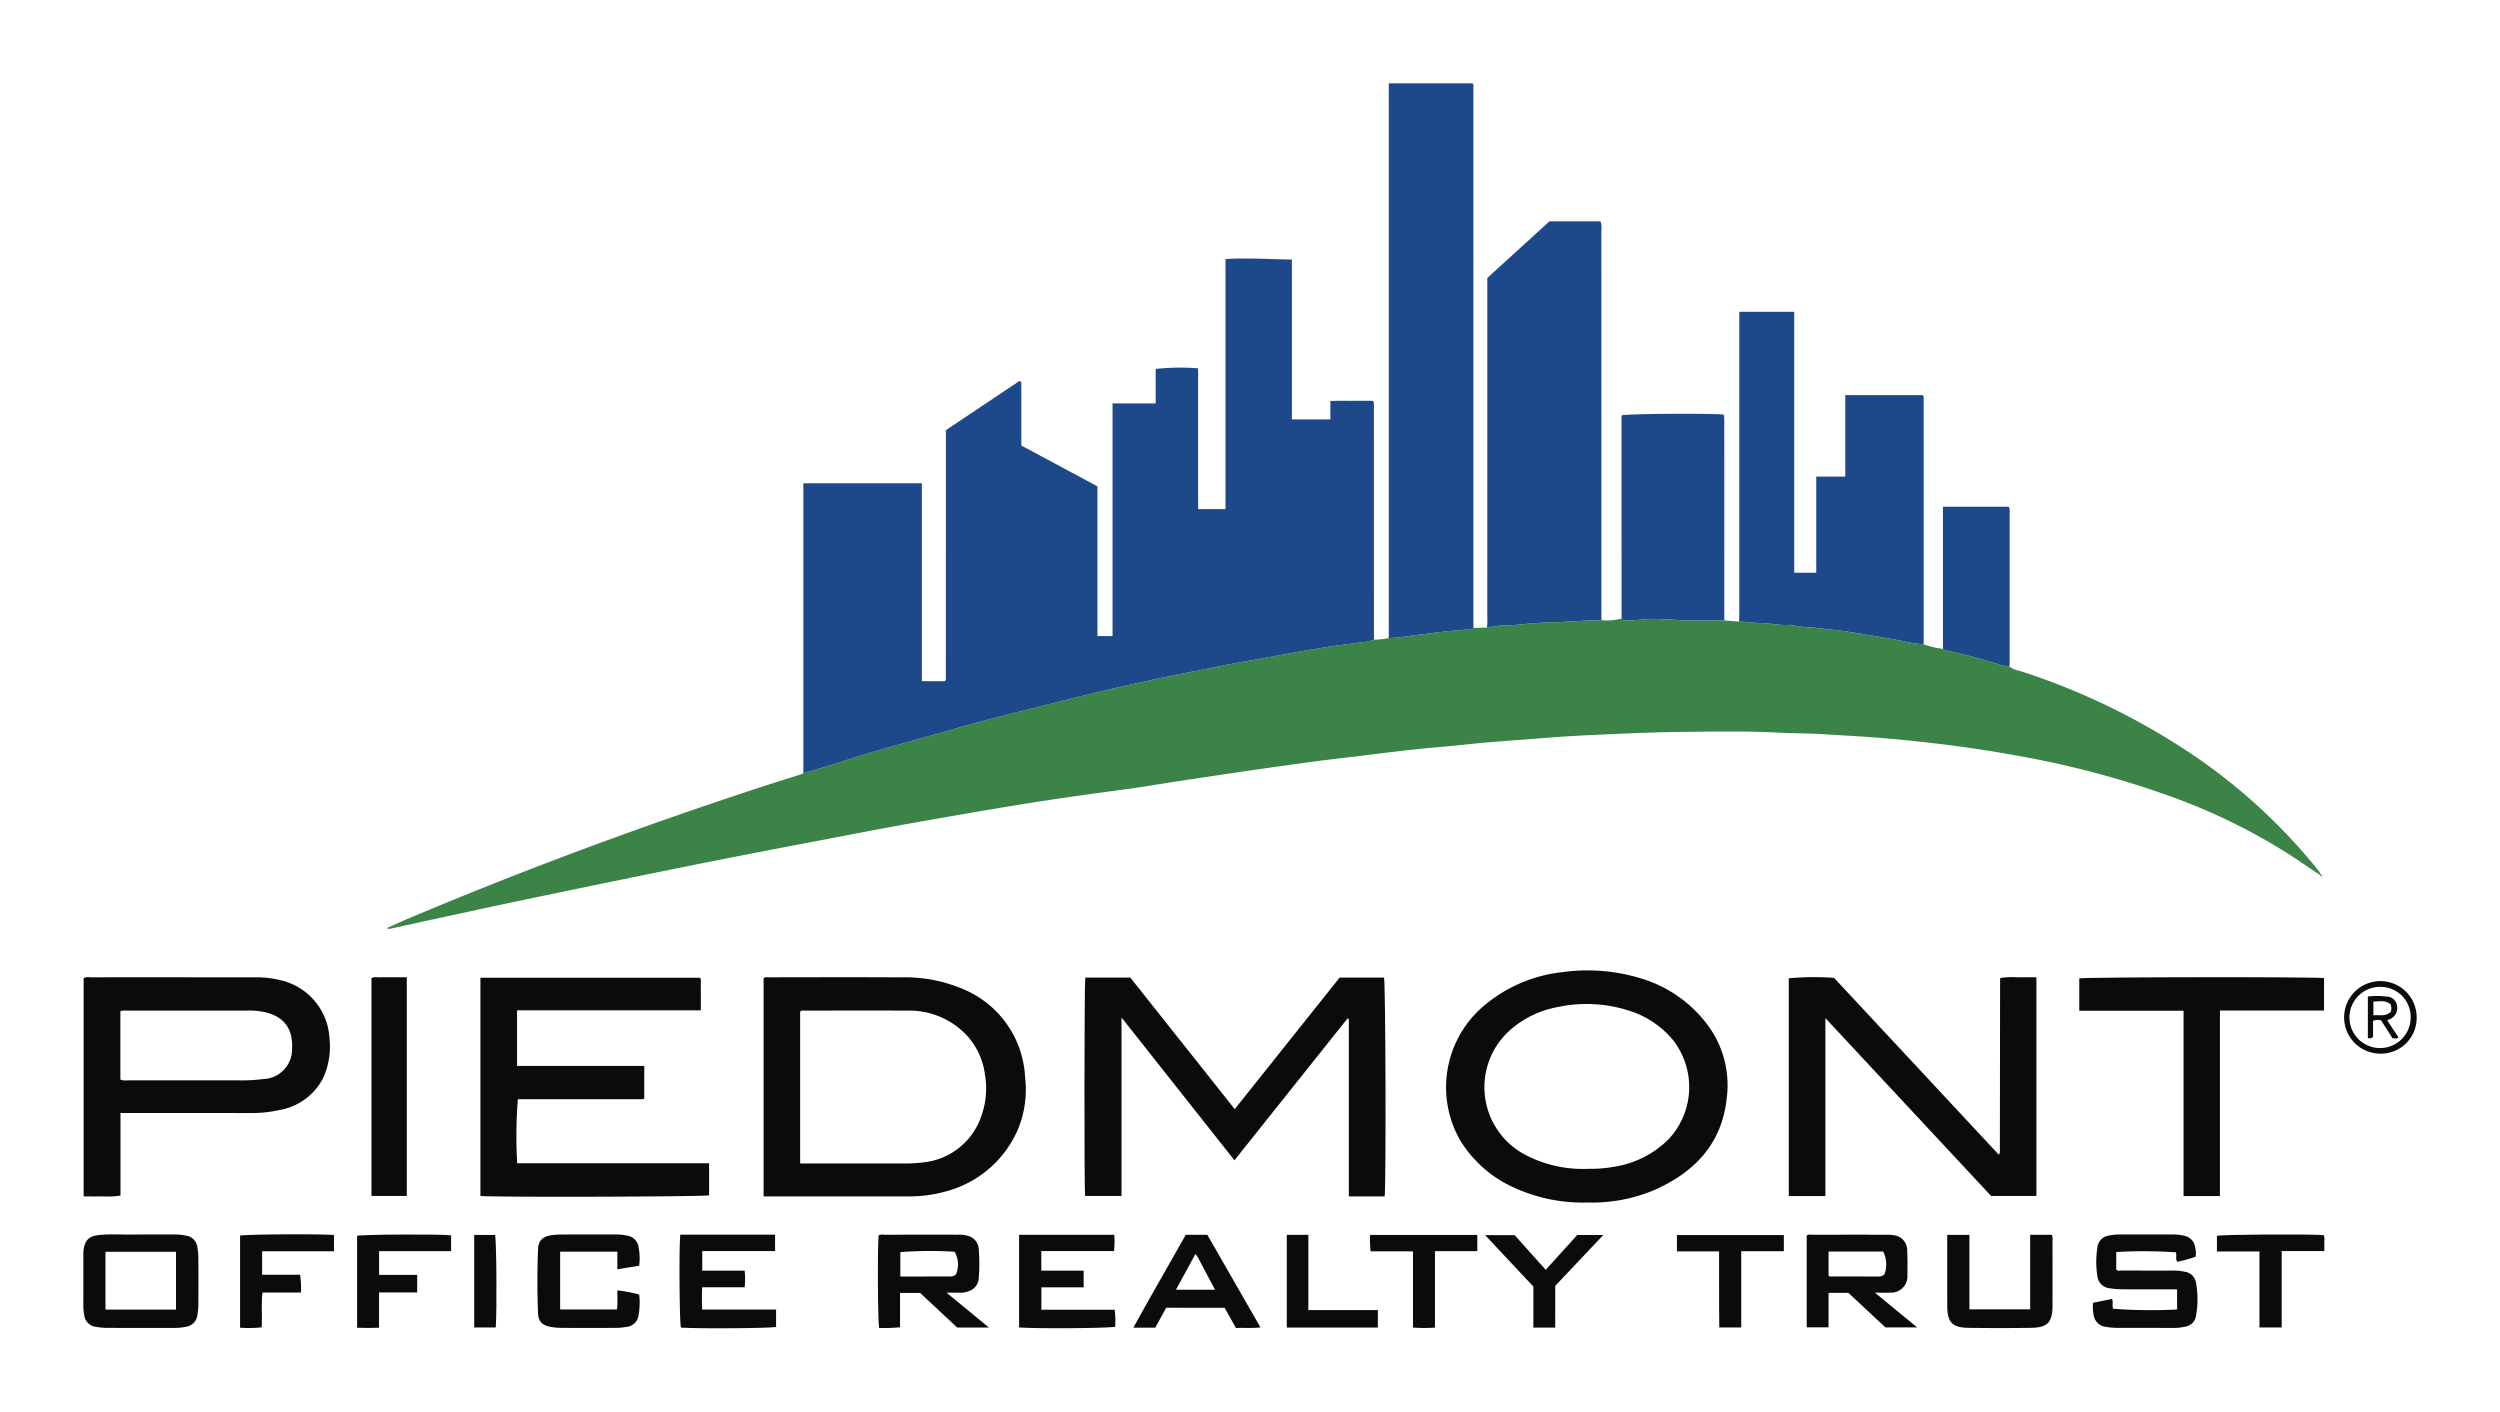 <svg id="Layer_1" data-name="Layer 1" xmlns="http://www.w3.org/2000/svg" viewBox="0 0 300 169.392"><path d="M230.824,77.308a9.708,9.708,0,0,0,2.33.555c.041.039.076.104.123.115,2.133.461,4.24,1.023,6.327,1.658a5.766,5.766,0,0,0,1.529.348,2.57,2.57,0,0,0,1.203.509,82.148,82.148,0,0,1,21.876,10.826,68.681,68.681,0,0,1,14.074,13.245,1.687,1.687,0,0,1,.158.31q-.049.049-.1.097c-1.277-.857-2.539-1.738-3.834-2.567a72.282,72.282,0,0,0-14.848-7.123,111.128,111.128,0,0,0-16.948-4.481q-4.58-.854-9.2-1.433-4.452-.563-8.924-.899c-2.009-.149-4.019-.251-6.029-.378-1.689-.107-3.379-.078-5.065-.168-4.183-.225-8.368-.127-12.551-.078-3.228.038-6.456.205-9.682.347q-2.884.126-5.762.354c-3.245.263-6.496.459-9.734.809-2.09.226-4.188.378-6.278.604-2.265.246-4.524.539-6.786.813-1.646.199-3.293.385-4.936.601-1.936.254-3.868.53-5.801.805q-2.679.382-5.356.783-2.633.39-5.264.789c-2.163.33-4.321.703-6.49.993-3.986.533-7.969,1.085-11.941,1.724-4.351.701-8.691,1.46-13.03,2.227-3.93.694-7.846,1.462-11.767,2.208q-5.314,1.011-10.623,2.049-5.521,1.089-11.033,2.221-6.733,1.376-13.459,2.781c-3.441.722-6.877,1.472-10.314,2.214-1.936.419-3.87.849-5.805,1.271a.671.671,0,0,1-.478-.059c.782-.348,1.558-.709,2.346-1.043q9.391-3.977,18.935-7.573,9.127-3.441,18.367-6.562c3.33-1.127,6.669-2.228,10.03-3.263a2.189,2.189,0,0,0,.318-.156c.895-.262,1.794-.512,2.684-.787,1.785-.552,3.558-1.147,5.351-1.672,2.576-.755,5.166-1.465,7.75-2.194,1.853-.523,3.699-1.069,5.56-1.561,2.452-.649,4.913-1.263,7.373-1.878,2.517-.63,5.033-1.266,7.559-1.858,2.384-.558,4.777-1.079,7.172-1.584,2.14-.451,4.291-.855,6.435-1.284,1.689-.338,3.384-.636,5.079-.941q1.762-.317,3.526-.645c1.347-.25,2.703-.45,4.053-.692,1.38-.248,2.786-.353,4.169-.59a4.872,4.872,0,0,0,1.762-.34,8.055,8.055,0,0,0,1.767-.186c1.167-.019,2.313-.251,3.467-.382,1.559-.176,3.106-.429,4.677-.533.604-.04,1.213-.129,1.825-.156.068-.003.132-.097.198-.149l1.61-.037a13.901,13.901,0,0,1,3.044-.285c1.716-.166,3.444-.329,5.166-.369,1.854-.043,3.7-.224,5.554-.234a6.971,6.971,0,0,0,2.406-.198c.138.277.396.188.621.211a20.806,20.806,0,0,0,2.535-.16c1.23-.023,2.457.057,3.687.131,1.822.11,3.656.034,5.485.038l1.773.15c.855.006,1.705.164,2.551.172,1.185.012,2.346.311,3.532.216a.475.475,0,0,1,.177.012,14.003,14.003,0,0,0,2.613.308c.725.088,1.459.18,2.189.249,1.539.146,3.065.429,4.594.673,1.211.193,2.417.418,3.626.619A15.73,15.73,0,0,0,230.824,77.308Z" fill="#3b8347"/><path d="M164.876,76.755a4.872,4.872,0,0,1-1.762.34c-1.383.237-2.788.342-4.169.59-1.349.242-2.706.442-4.053.692q-1.762.327-3.526.645c-1.695.305-3.39.603-5.079.941-2.145.429-4.295.833-6.435,1.284-2.396.505-4.789,1.026-7.172,1.584-2.526.592-5.042,1.228-7.559,1.858-2.46.616-4.922,1.229-7.373,1.878-1.861.493-3.707,1.039-5.56,1.561-2.584.729-5.174,1.439-7.75,2.194-1.793.526-3.566,1.12-5.351,1.672-.891.276-1.789.526-2.684.787V57.993h14.221V81.731c.955.031,1.86.006,2.737.015.048-.052.069-.073.088-.096.019-.022.051-.046.051-.069q.003-14.96.002-29.96l8.834-5.903a1.168,1.168,0,0,1,.139.068.207.207,0,0,1,.054.062.182.182,0,0,1,.031.083c.001,2.492.001,4.984.001,7.533l9.136,4.899V76.33h1.807v-27.919h5.175v-4.139a27.23,27.23,0,0,1,5.096-.074V61.095h3.283V31.083c2.702-.154,5.3.026,7.968.063V50.33h4.619V48.118c.906-.036,1.755-.014,2.602-.018.83-.004,1.659-.001,2.459-.001.052.048.076.066.095.089.018.021.044.046.046.07.011.177.024.355.024.533Q164.874,62.773,164.876,76.755Z" fill="#1d498b"/><path d="M176.809,75.348c-.066.052-.13.146-.198.149-.612.028-1.221.116-1.825.156-1.571.104-3.118.356-4.677.533-1.154.131-2.3.362-3.467.382.004-.356.01-.712.01-1.069q.001-32.198 0-64.397V10h10.064c.159.148.093.338.093.506Q176.813,42.927,176.809,75.348Z" fill="#1d498b"/><path d="M192.182,74.423c-1.854.01-3.699.191-5.554.234-1.722.04-3.451.203-5.166.369a13.901,13.901,0,0,0-3.044.285,4.556,4.556,0,0,0,.055-1.152q.003-19.895.002-39.789V33.355l7.457-6.792h6.133a2.088,2.088,0,0,1,.097,1.039q.007,22.921.005,45.842C192.167,73.771,192.177,74.097,192.182,74.423Z" fill="#1d498b"/><path d="M230.824,77.308a15.73,15.73,0,0,1-2.853-.465c-1.21-.2-2.416-.425-3.626-.619-1.529-.244-3.055-.527-4.594-.673-.73-.069-1.464-.161-2.189-.249a14.003,14.003,0,0,1-2.613-.308.475.475,0,0,0-.177-.012c-1.186.095-2.347-.204-3.532-.216-.845-.008-1.696-.167-2.551-.172.01-.356.028-.711.028-1.067q.002-17.544.001-35.088V37.417h6.589V68.732h2.643V57.196H221.432c.001-3.316-0-6.533.001-9.779h9.271c.212.172.138.395.138.591q.005,14.516.002,29.033C230.843,77.13,230.831,77.219,230.824,77.308Z" fill="#1d498b"/><path d="M135.638,117.312l12.531,15.784L160.754,117.311h5.331c.182.68.255,23.93.079,26.256H161.858V122.254l-.149-.046-13.575,17.026-13.551-17.132v21.407h-4.373c-.112-1.064-.094-25.439.022-26.197Z" fill="#090b0c"/><path d="M91.632,143.567V117.391c.224-.196.473-.113.701-.113,5.226-.005,10.453-.027,15.679.006a17.862,17.862,0,0,1,7.79,1.505,12.09,12.09,0,0,1,7.212,10.51,12.514,12.514,0,0,1-.841,6.183,13.046,13.046,0,0,1-8.809,7.525,16.034,16.034,0,0,1-4.486.558q-8.418.004-16.837.001Zm4.385-3.951h.948q5.701,0,11.402.002a17.18,17.18,0,0,0,2.306-.119,8.245,8.245,0,0,0,7.165-5.803,9.839,9.839,0,0,0,.358-4.738,8.552,8.552,0,0,0-2.339-4.877,9.458,9.458,0,0,0-7.068-2.805c-4.038-.023-8.076-.007-12.114-.002-.224 0-.477-.087-.658.132Z" fill="#090b0c"/><path d="M190.526,144.302a19.848,19.848,0,0,1-8.906-1.818,14.513,14.513,0,0,1-6.383-5.618,12.812,12.812,0,0,1,2.384-15.777,17.471,17.471,0,0,1,9.883-4.434,21.831,21.831,0,0,1,9.325.728,15.481,15.481,0,0,1,8.464,6.15,12.11,12.11,0,0,1,1.908,8.312c-.606,5.505-3.937,8.888-8.793,11.006A19.26,19.26,0,0,1,190.526,144.302Zm.089-4.045a15.911,15.911,0,0,0,3.188-.266,11.739,11.739,0,0,0,6.453-3.313,9.149,9.149,0,0,0,.543-11.819,11.03,11.03,0,0,0-4.717-3.375,16.587,16.587,0,0,0-9.19-.629A11.725,11.725,0,0,0,181.076,123.733a9.164,9.164,0,0,0,1.996,14.865A14.885,14.885,0,0,0,190.615,140.258Z" fill="#090b0c"/><path d="M85.092,139.592v3.847c-.691.169-25.252.243-27.442.081V117.331H84.011a.831.831,0,0,1,.087.549c.004,1.093.002,2.187.002,3.363H62.046v6.666c1.234.011,2.496.004,3.758.005q1.915.002,3.831 0h7.678v3.878a.509.509,0,0,1-.049.052.264.264,0,0,1-.074.049.249.249,0,0,1-.086.011q-7.483.001-14.958 0a55.161,55.161,0,0,0-.081,7.685Z" fill="#090b0c"/><path d="M244.37,117.274v26.237h-5.443L219.047,122.174v21.354h-4.392V117.392a33.947,33.947,0,0,1,5.429-.05q9.829,10.551,19.746,21.196c.048-.158-.009.019.086-.053a.126.126,0,0,0,.044-.076,1.901,1.901,0,0,0,.024-.263q.014-10.331.027-20.662c0-.027.021-.053.055-.134a10.088,10.088,0,0,1,2.075-.071C242.85,117.259,243.56,117.274,244.37,117.274Z" fill="#090b0c"/><path d="M10.036,143.567V117.388a1.01,1.01,0,0,1,.717-.111q9.889-.006,19.779.005a11.735,11.735,0,0,1,3.77.52,7.554,7.554,0,0,1,5.238,6.832,9.045,9.045,0,0,1-.782,4.768A7.272,7.272,0,0,1,33.466,133.214a14.793,14.793,0,0,1-3.264.352q-7.395-.01-14.789-.003h-.954v9.902a9.944,9.944,0,0,1-2.246.097C11.506,143.584,10.799,143.567,10.036,143.567Zm4.41-22.221v8.203a1.745,1.745,0,0,0,.904.087c4.633.006,9.266-.001,13.899.009a18.39,18.39,0,0,0,2.305-.156,3.58,3.58,0,0,0,3.495-3.595c.117-2.314-.822-3.814-3.129-4.405a8.826,8.826,0,0,0-2.208-.22q-7.261.004-14.523.005A1.543,1.543,0,0,0,14.447,121.346Z" fill="#090b0c"/><path d="M206.916,74.444c-1.829-.003-3.662.072-5.485-.038-1.23-.074-2.457-.154-3.687-.131a20.806,20.806,0,0,1-2.535.16c-.225-.023-.484.066-.621-.211q-.006-12.021-.01-24.041c0-.117.019-.234.029-.346.685-.183,9.575-.254,12.171-.101.021.021.044.041.063.063.018.022.046.046.047.07.011.207.024.414.024.622Q206.915,62.468,206.916,74.444Z" fill="#1d498b"/><path d="M249.513,121.288v-3.88c.651-.166,28.401-.201,29.373-.036v3.891H266.393c0,3.805,0,7.508,0,11.211,0,3.673,0,7.346,0,11.056h-4.366v-22.242Z" fill="#090b0c"/><path d="M241.133,79.983a5.766,5.766,0,0,1-1.529-.348c-2.087-.636-4.194-1.197-6.327-1.658-.047-.01-.082-.075-.123-.115V60.806h7.887a.932.932,0,0,1,.115.655q.005,9.084.001,18.167C241.157,79.746,241.141,79.865,241.133,79.983Z" fill="#1d498b"/><path d="M44.576,117.365a1.312,1.312,0,0,1,.737-.087c1.152-.007,2.303-.003,3.503-.003v26.236H44.576Z" fill="#090b0c"/><path d="M16.879,148.139q2.049,0,4.098.001a6.38,6.38,0,0,1,1.409.146,1.586,1.586,0,0,1,1.301,1.396,9.032,9.032,0,0,1,.117,1.415q.02,2.671-0,5.343a8.031,8.031,0,0,1-.125,1.414,1.591,1.591,0,0,1-1.348,1.359,7.37,7.37,0,0,1-1.414.142c-2.673-.008-5.346.002-8.018-.009a8.189,8.189,0,0,1-1.415-.13,1.566,1.566,0,0,1-1.363-1.331A5.348,5.348,0,0,1,10,156.825c.005-2.078.002-4.156.003-6.233a4.203,4.203,0,0,1,.018-.533c.159-1.236.631-1.729,1.875-1.857,1.419-.146,2.847-.03,4.27-.059.237-.005.475-.001.713-.001Zm4.242,9.015v-6.934H12.656c0,2.353-.001,4.646.001,6.934Z" fill="#090b0c"/><path d="M251.164,156.34l2.287-.475c.155.428-.026.828.128,1.186a60.709,60.709,0,0,0,7.672.088v-2.422h-2.947c-1.247,0-2.495.011-3.742-.006a9.544,9.544,0,0,1-1.415-.123,1.622,1.622,0,0,1-1.461-1.452,10.951,10.951,0,0,1,.002-3.454,1.59,1.59,0,0,1,1.304-1.398,6.296,6.296,0,0,1,1.409-.146q3.163-.003,6.325-0a5.619,5.619,0,0,1,1.406.163,1.635,1.635,0,0,1,1.308,1.495,2.566,2.566,0,0,1,.031,1.012,16.332,16.332,0,0,1-2.206.608c-.225-.38-.052-.775-.145-1.136a56.765,56.765,0,0,0-7.17-.039v2.121c.187.184.436.102.661.103,2.019.006,4.039.003,6.058.004a6.352,6.352,0,0,1,1.589.159,1.538,1.538,0,0,1,1.251,1.235,11.152,11.152,0,0,1,.01,4.061,1.545,1.545,0,0,1-1.313,1.281,6.278,6.278,0,0,1-1.413.146c-2.257-.007-4.514.003-6.77-.009a8.157,8.157,0,0,1-1.327-.119,1.648,1.648,0,0,1-1.447-1.365A5.081,5.081,0,0,1,251.164,156.34Z" fill="#090b0c"/><path d="M113.586,155.122l5.085,4.182h-3.809l-4.442-4.149h-2.414v4.118a20.606,20.606,0,0,1-2.505.082c-.17-.684-.209-10.014-.059-11.115a1.177,1.177,0,0,1,.685-.073q4.408-.007,8.816-.003a3.603,3.603,0,0,1,1.313.174,1.703,1.703,0,0,1,1.19,1.52,23.108,23.108,0,0,1,.003,3.556,1.713,1.713,0,0,1-1.193,1.521,2.827,2.827,0,0,1-1.134.19C114.679,155.108,114.235,155.122,113.586,155.122Zm1.119-2.172a3.022,3.022,0,0,0-.16-2.744,48.524,48.524,0,0,0-6.503.045v2.929c2.008,0,3.962.001,5.916-.001A1.077,1.077,0,0,0,114.705,152.95Z" fill="#090b0c"/><path d="M224.987,155.119l5.071,4.168h-3.807l-4.442-4.144h-2.382v4.139h-2.623V148.275c.218-.184.465-.106.691-.106q4.408-.009,8.816-.002a5.166,5.166,0,0,1,.975.061,1.81,1.81,0,0,1,1.579,1.864c.043.977.047,1.958.02,2.936a1.949,1.949,0,0,1-2.058,2.086C226.296,155.147,225.761,155.119,224.987,155.119Zm-5.559-2.03c.066.035.116.085.166.085q2.85.008,5.699.007a1.169,1.169,0,0,0,.83-.242,3.398,3.398,0,0,0-.142-2.754h-6.553Z" fill="#090b0c"/><path d="M81.632,148.162H93.009v1.963H84.273v2.357h5.089a10.379,10.379,0,0,1-0,1.986H84.265c-.055.909-.035,1.751-.007,2.676H93.131v2.086c-.635.163-9.196.228-11.418.08C81.538,158.747,81.468,149.921,81.632,148.162Z" fill="#090b0c"/><path d="M122.291,159.29V148.173h11.417a9.102,9.102,0,0,1-.03,1.957H124.957v2.351h5.083v2.003h-5.074v2.681h8.793a10.815,10.815,0,0,1,.064,2.042C133.166,159.392,124.308,159.456,122.291,159.29Z" fill="#090b0c"/><path d="M76.699,151.888c-.856.139-1.694.275-2.617.424V150.199H67.219v6.936h6.815c.121-.754.016-1.49.062-2.294a18.315,18.315,0,0,1,2.609.504,8.546,8.546,0,0,1-.066,2.399,1.623,1.623,0,0,1-1.524,1.492,7.503,7.503,0,0,1-1.237.109q-3.251.016-6.502,0a7.601,7.601,0,0,1-1.237-.108c-1.013-.173-1.531-.613-1.573-1.628q-.158-3.868.001-7.741c.043-1.039.6-1.498,1.657-1.652a7.519,7.519,0,0,1,1.062-.074c2.197-.006,4.394-.004,6.591-.003a6.377,6.377,0,0,1,1.495.161,1.574,1.574,0,0,1,1.25,1.341A6.655,6.655,0,0,1,76.699,151.888Z" fill="#090b0c"/><path d="M236.33,148.186v8.935h7.29v-8.943h2.606a1.64,1.64,0,0,1,.075.749q.005,3.871.001,7.741c-.004,2.003-.586,2.641-2.571,2.672q-3.738.057-7.478.001c-1.997-.028-2.575-.644-2.582-2.651-.011-2.816-.003-5.631-.003-8.504Z" fill="#090b0c"/><path d="M142.288,148.177h2.591l6.374,11.106c-1.045.125-1.978.037-2.942.075l-1.355-2.426H139.938c-.422.776-.858,1.575-1.301,2.39H136.004C138.072,155.561,140.194,151.9,142.288,148.177Zm1.163,2.305-2.337,4.288h4.689c-.706-1.335-1.38-2.61-2.057-3.882A4.634,4.634,0,0,0,143.452,150.482Z" fill="#090b0c"/><path d="M31.455,150.15v2.819h4.557a11.733,11.733,0,0,1,.107,2.136h-4.63c-.146,1.422-.006,2.775-.088,4.18a16.117,16.117,0,0,1-2.591.044V148.276c.541-.166,9.98-.225,11.268-.066v1.94Z" fill="#090b0c"/><path d="M54.133,148.24v1.898H45.492v2.85H50.064v2.11H45.484v4.23c-.899.036-1.738.029-2.632-0v-11.031C43.443,148.132,52.748,148.074,54.133,148.24Z" fill="#090b0c"/><path d="M266.031,150.179v-1.881c.669-.166,11.2-.228,12.807-.08.171.297.058.629.08.945.02.292.004.586.004.963h-5.119v9.174H271.134v-9.122Z" fill="#090b0c"/><path d="M164.396,148.195h12.88v1.94h-5.079v9.178a18.239,18.239,0,0,1-2.638-.008v-9.13c-.881-.027-1.728-.01-2.574-.013-.828-.003-1.656-.001-2.513-.001A15.717,15.717,0,0,1,164.396,148.195Z" fill="#090b0c"/><path d="M186.626,159.314H184.004v-4.926l-5.79-6.17h3.544l3.727,4.159,3.779-4.174h3.128l-5.765,6.102Z" fill="#090b0c"/><path d="M214.061,148.207v1.934h-5.111v9.157h-2.636c-.047-3.014-0-6.025-.027-9.13h-5.054v-1.962Z" fill="#090b0c"/><path d="M157.003,157.208h8.339v2.098H154.412V148.18H157.003Z" fill="#090b0c"/><path d="M56.904,148.196h2.503c.169.612.237,8.919.083,11.103H56.904Z" fill="#090b0c"/><path d="M285.643,126.439A4.353,4.353,0,1,1,290,122.122,4.288,4.288,0,0,1,285.643,126.439Zm.036-8.016a3.673,3.673,0,1,0,3.601,3.722A3.614,3.614,0,0,0,285.679,118.423Z" fill="#090b0c"/><path d="M278.597,105.077c-.123.056-.194-.012-.252-.107q.051-.048.1-.097a.172.172,0,0,1,.139.217Z" fill="#3b8347"/><path d="M278.583,105.09c.072.008.16.002.115.121-.12.018-.117-.053-.101-.134Z" fill="#3b8347"/><path d="M286.462,122.436c.473.715.911,1.378,1.348,2.039-.217.275-.45.064-.697.129q-.708-1.103-1.379-2.151a1.478,1.478,0,0,0-.969.044v1.908a.51.51,0,0,1-.621.153v-4.976a9.455,9.455,0,0,1,2.254.007,1.257,1.257,0,0,1,1.245,1.066,1.461,1.461,0,0,1-.802,1.616C286.738,122.328,286.625,122.366,286.462,122.436Zm-1.654-2.247v1.642c.737-.053,1.462.175,2.072-.406a1.125,1.125,0,0,0-.024-.904C286.278,119.978,285.547,120.179,284.807,120.19Z" fill="#090b0c"/></svg>